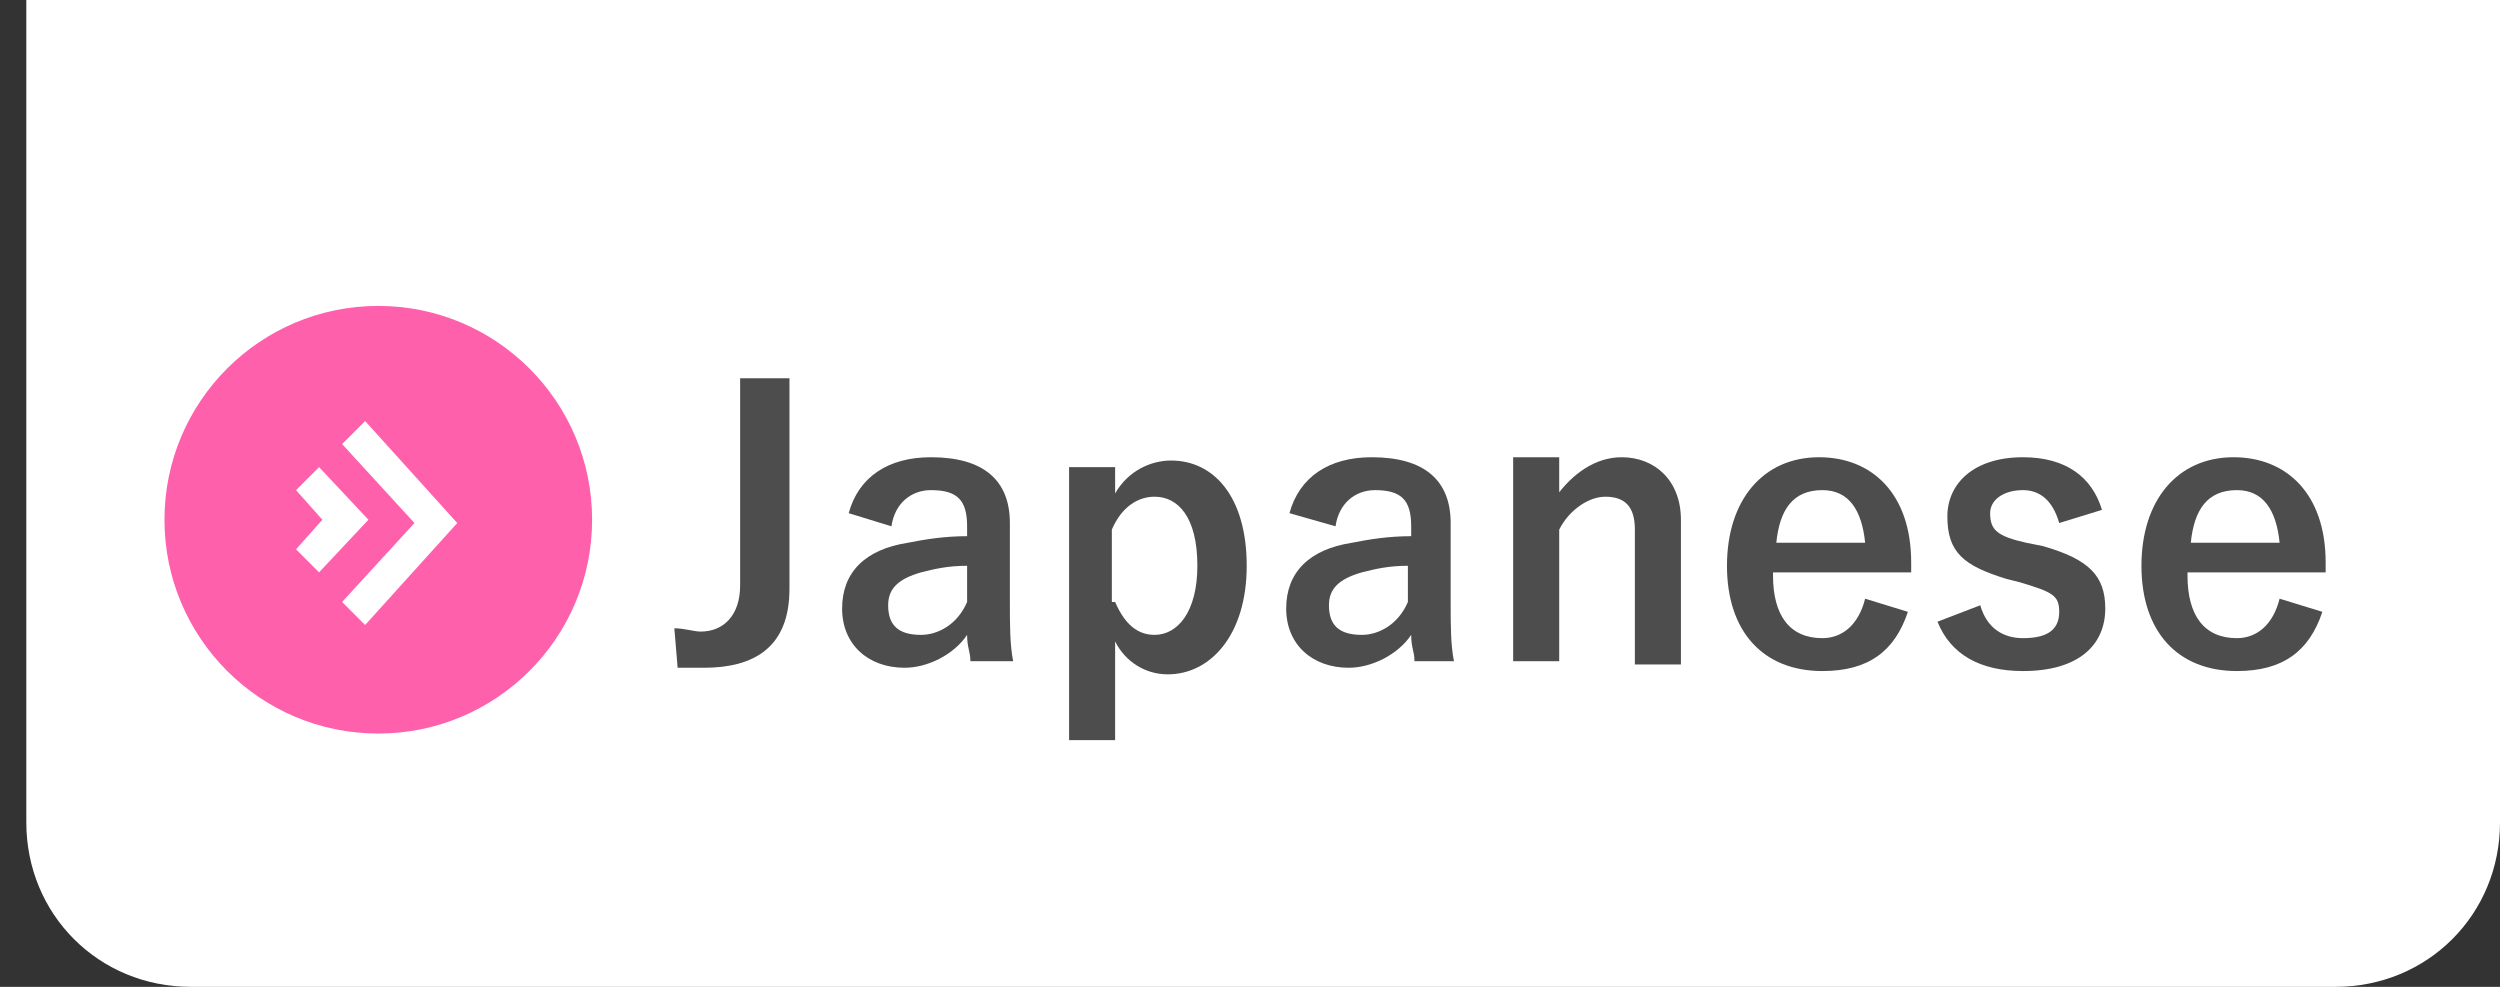 <?xml version="1.0" encoding="utf-8"?>
<!-- Generator: Adobe Illustrator 23.0.2, SVG Export Plug-In . SVG Version: 6.00 Build 0)  -->
<svg version="1.1" id="レイヤー_1" xmlns="http://www.w3.org/2000/svg" xmlns:xlink="http://www.w3.org/1999/xlink" x="0px"
	 y="0px" width="76px" height="30px" viewBox="0 0 76 30" style="enable-background:new 0 0 76 30;" xml:space="preserve">
<rect x="0" y="0" width="76" height="30" fill="#333333" stroke="none"/>
<style type="text/css">
	.st0{clip-path:url(#SVGID_2_);}
	.st1{fill:#FFFFFF;}
	.st2{fill:#4D4D4D;}
	.st3{fill:#FF60AC;}
</style>
<g>
	<g>
		<g>
			<defs>
				<rect id="SVGID_1_" width="76" height="30"/>
			</defs>
			<clipPath id="SVGID_2_">
				<use xlink:href="#SVGID_1_"  style="overflow:visible;"/>
			</clipPath>
			<g class="st0">
				<g>
					<path class="st1" d="M76,25c0,2.8-2.2,5-5,5H5.8c-2.8,0-5-2.2-5-5V-5c0-2.8,2.2-5,5-5H71c2.8,0,5,2.2,5,5V25z"/>
				</g>
				<g>
					<path class="st2" d="M24,17.9c0,1.8-1.1,2.4-2.6,2.4c-0.2,0-0.5,0-0.8,0l-0.1-1.2c0.3,0,0.6,0.1,0.8,0.1c0.7,0,1.2-0.5,1.2-1.4
						v-6.3H24V17.9z"/>
					<path class="st2" d="M25.8,15.6c0.3-1.1,1.2-1.7,2.5-1.7c1.6,0,2.4,0.7,2.4,2v2.4c0,0.7,0,1.3,0.1,1.8h-1.3
						c0-0.3-0.1-0.4-0.1-0.8c-0.4,0.6-1.2,1-1.9,1c-1.1,0-1.9-0.7-1.9-1.8c0-1.1,0.7-1.8,2-2c0.5-0.1,1.1-0.2,1.8-0.2V16
						c0-0.8-0.3-1.1-1.1-1.1c-0.6,0-1.1,0.4-1.2,1.1L25.8,15.6z M29.4,17.2c-0.6,0-1,0.1-1.4,0.2c-0.7,0.2-1,0.5-1,1
						c0,0.6,0.3,0.9,1,0.9c0.5,0,1.1-0.3,1.4-1V17.2z"/>
					<path class="st2" d="M33.9,15c0.4-0.7,1.1-1,1.7-1c1.3,0,2.3,1.1,2.3,3.2s-1.1,3.3-2.4,3.3c-0.7,0-1.3-0.4-1.6-1v3h-1.4v-8.3
						h1.4V15z M33.9,18.3c0.3,0.7,0.7,1,1.2,1c0.7,0,1.3-0.7,1.3-2.1c0-1.5-0.6-2.1-1.3-2.1c-0.5,0-1,0.3-1.3,1V18.3z"/>
					<path class="st2" d="M39.2,15.6c0.3-1.1,1.2-1.7,2.5-1.7c1.6,0,2.4,0.7,2.4,2v2.4c0,0.7,0,1.3,0.1,1.8H43
						c0-0.3-0.1-0.4-0.1-0.8c-0.4,0.6-1.2,1-1.9,1c-1.1,0-1.9-0.7-1.9-1.8c0-1.1,0.7-1.8,2-2c0.5-0.1,1.1-0.2,1.8-0.2V16
						c0-0.8-0.3-1.1-1.1-1.1c-0.6,0-1.1,0.4-1.2,1.1L39.2,15.6z M42.8,17.2c-0.6,0-1,0.1-1.4,0.2c-0.7,0.2-1,0.5-1,1
						c0,0.6,0.3,0.9,1,0.9c0.5,0,1.1-0.3,1.4-1V17.2z"/>
					<path class="st2" d="M47.3,15.1c0.5-0.7,1.2-1.2,2-1.2c1,0,1.8,0.7,1.8,1.9v4.4h-1.4v-4.1c0-0.7-0.3-1-0.9-1
						c-0.5,0-1.1,0.4-1.4,1v4H46v-6.2h1.4V15.1z"/>
					<path class="st2" d="M53.9,17.5c0,1.2,0.5,1.9,1.5,1.9c0.6,0,1.1-0.4,1.3-1.2l1.3,0.4c-0.4,1.2-1.2,1.8-2.6,1.8
						c-1.8,0-2.9-1.2-2.9-3.2c0-2,1.1-3.3,2.8-3.3c1.6,0,2.8,1.1,2.8,3.2v0.3H53.9z M56.7,16.5c-0.1-1-0.5-1.6-1.3-1.6
						c-0.9,0-1.3,0.6-1.4,1.6H56.7z"/>
					<path class="st2" d="M62.6,15.9c-0.2-0.7-0.6-1-1.1-1c-0.6,0-1,0.3-1,0.7c0,0.5,0.2,0.7,1.1,0.9l0.5,0.1
						c1.4,0.4,1.9,0.9,1.9,1.9c0,1.1-0.8,1.9-2.5,1.9c-1.3,0-2.2-0.5-2.6-1.5l1.3-0.5c0.2,0.7,0.7,1,1.3,1c0.8,0,1.1-0.3,1.1-0.8
						c0-0.5-0.2-0.6-1.2-0.9L61,17.6c-1.3-0.4-1.8-0.8-1.8-1.9c0-1,0.8-1.8,2.3-1.8c1.3,0,2.1,0.6,2.4,1.6L62.6,15.9z"/>
					<path class="st2" d="M66.5,17.5c0,1.2,0.5,1.9,1.5,1.9c0.6,0,1.1-0.4,1.3-1.2l1.3,0.4c-0.4,1.2-1.2,1.8-2.6,1.8
						c-1.8,0-2.9-1.2-2.9-3.2c0-2,1.1-3.3,2.8-3.3c1.6,0,2.8,1.1,2.8,3.2v0.3H66.5z M69.3,16.5c-0.1-1-0.5-1.6-1.3-1.6
						c-0.9,0-1.3,0.6-1.4,1.6H69.3z"/>
				</g>
			</g>
		</g>
	</g>
</g>
<g>
	<circle class="st3" cx="11.5" cy="15.8" r="6.5"/>
	<g>
		<path class="st1" d="M11.1,12.8l-0.7,0.7l2.2,2.4l-2.2,2.4l0.7,0.7l2.8-3.1L11.1,12.8z M9.7,14.2L9,14.9l0.8,0.9L9,16.7l0.7,0.7
			l1.5-1.6L9.7,14.2z"/>
	</g>
</g>
</svg>
